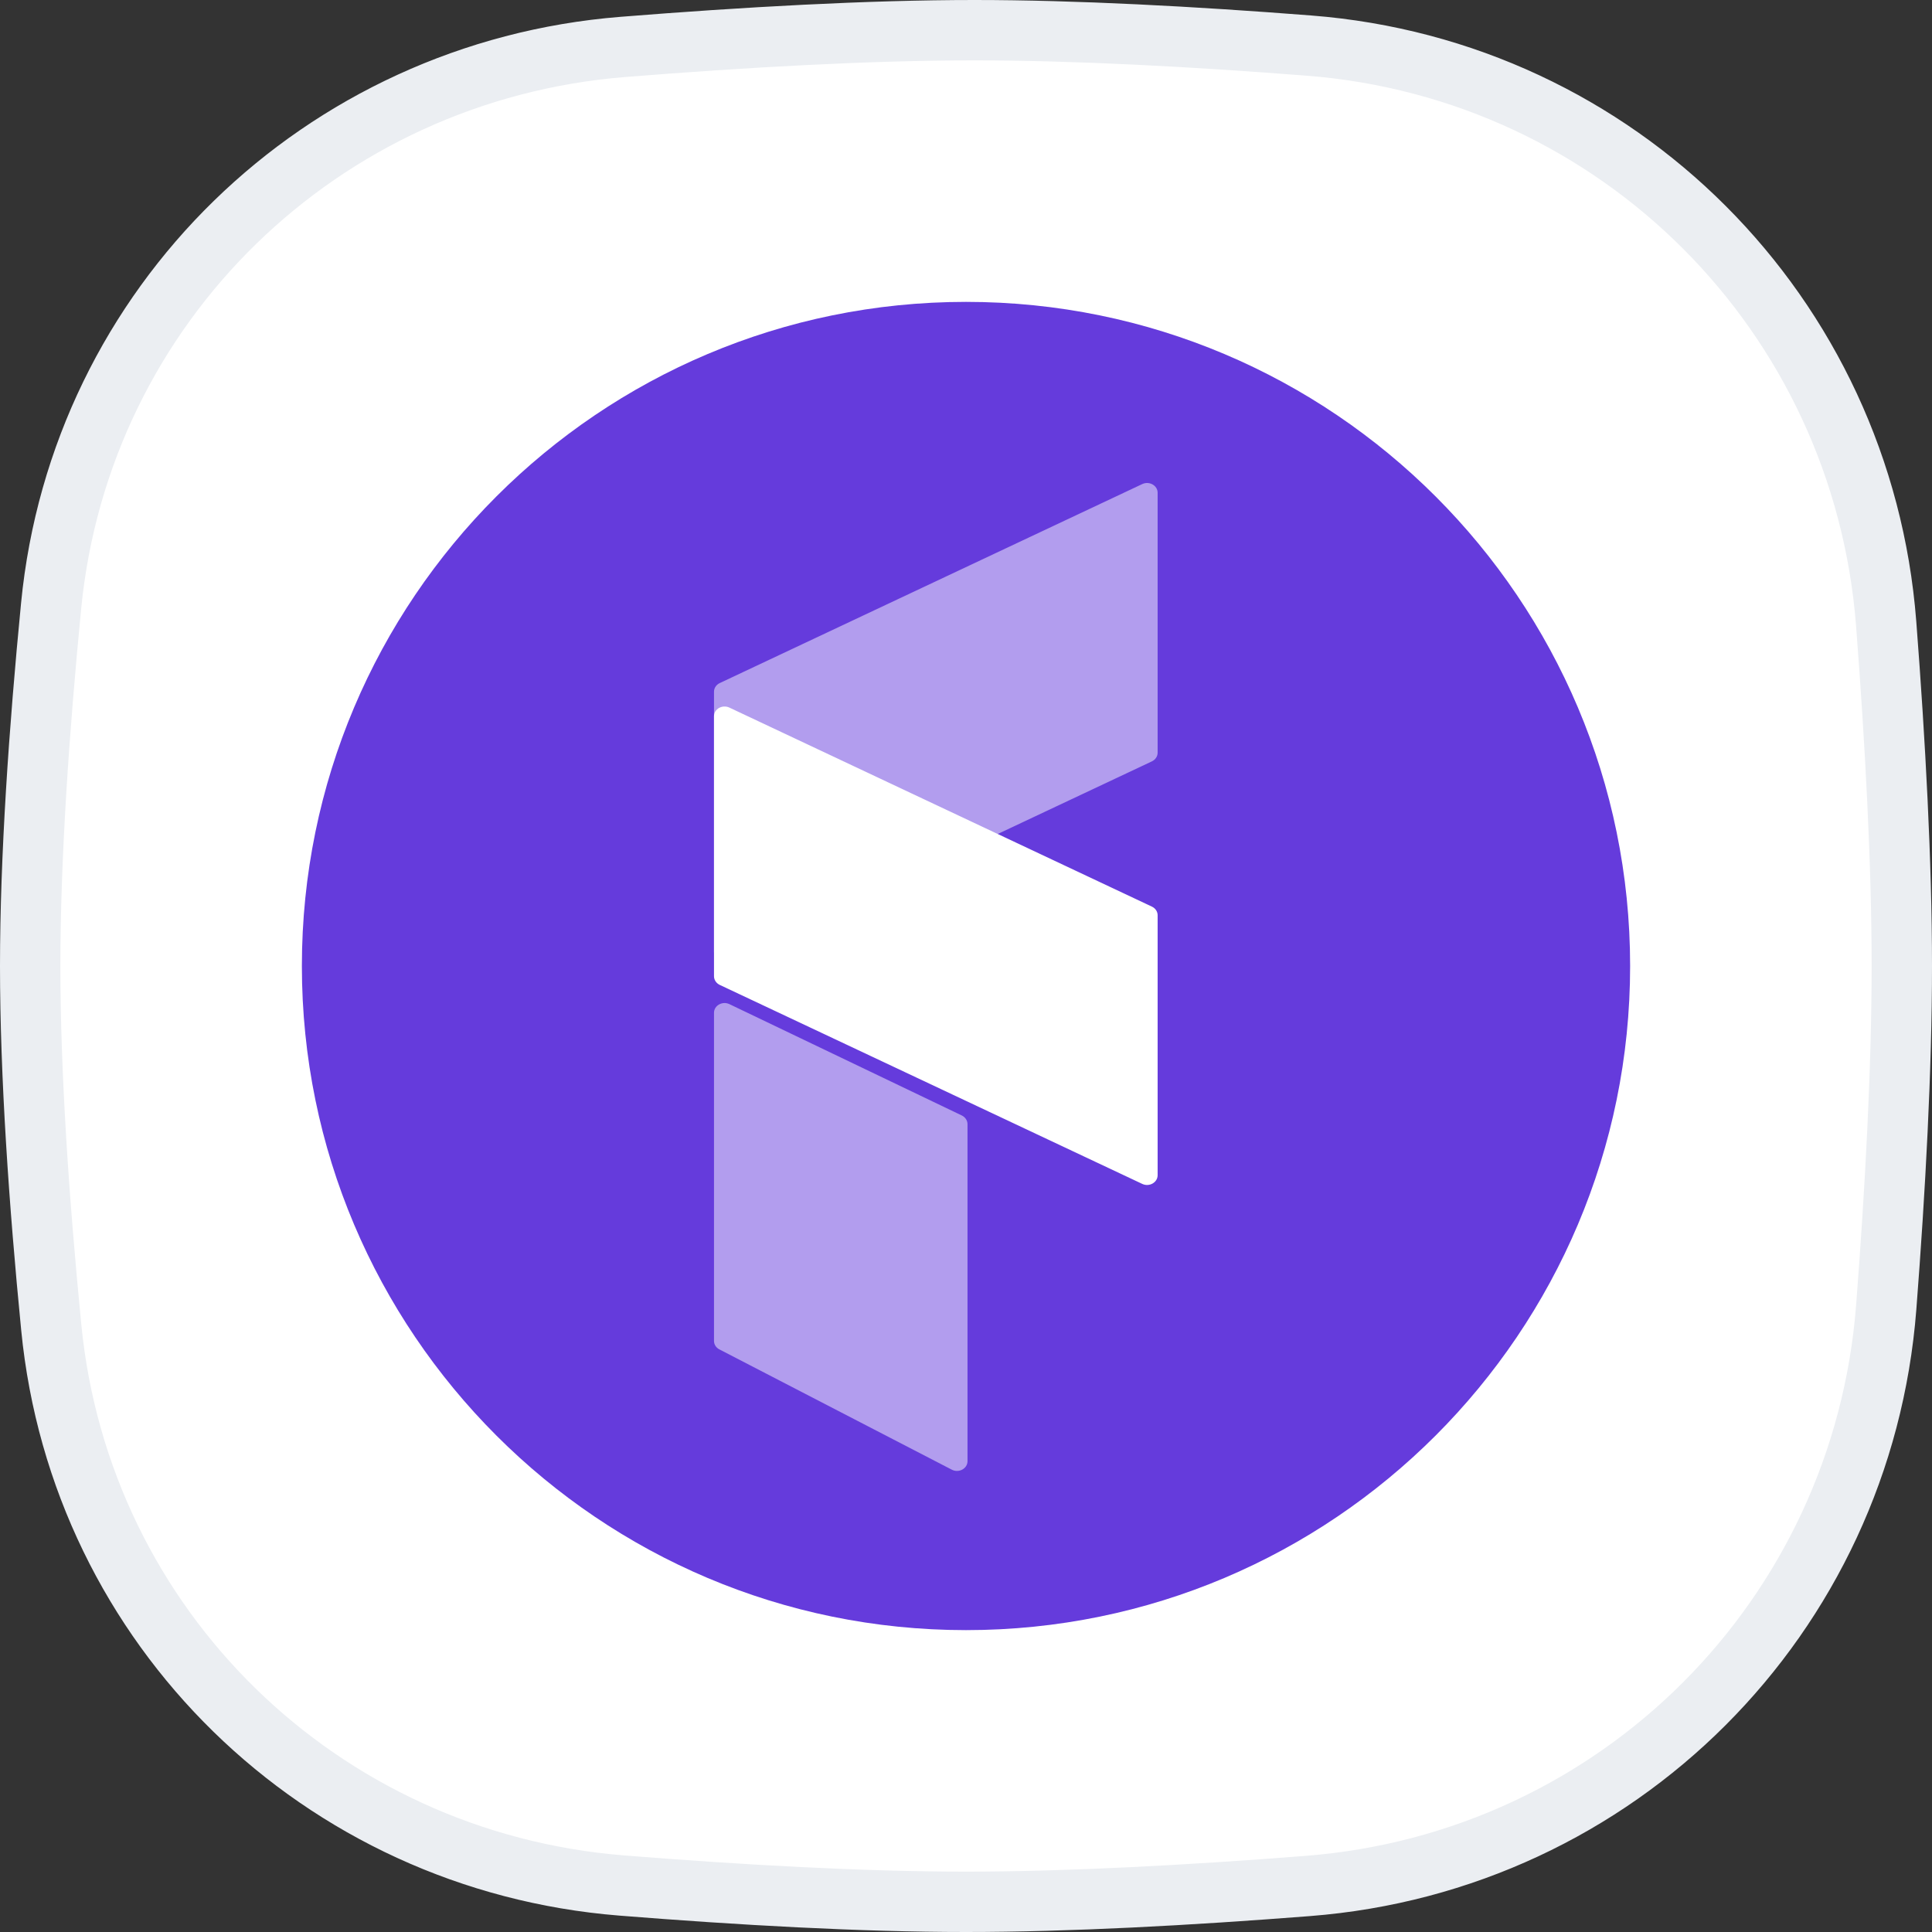 <svg width="32" height="32" viewBox="0 0 32 32" fill="none" xmlns="http://www.w3.org/2000/svg">
<rect x="0" y="0" width="32" height="32" fill="#333333" stroke="none"/>
<g clip-path="url(#clip0_12050_2034)">
<path d="M0.847 10.033C1.334 5.048 5.318 1.177 10.318 0.777C12.332 0.616 14.389 0.5 16.138 0.5C17.806 0.5 19.755 0.605 21.679 0.755C26.805 1.153 30.845 5.203 31.241 10.33C31.392 12.297 31.5 14.294 31.5 16C31.5 17.701 31.393 19.69 31.242 21.651C30.846 26.787 26.794 30.839 21.658 31.238C19.688 31.392 17.694 31.5 16 31.5C14.276 31.5 12.265 31.387 10.297 31.23C5.307 30.831 1.336 26.963 0.849 21.986C0.646 19.918 0.5 17.798 0.5 16C0.5 14.208 0.646 12.096 0.847 10.033Z" fill="white" stroke="#EBEEF2"/>
<path d="M16 5C22.074 5 27 9.926 27 16C27 22.074 22.074 27 16 27C9.926 27 5 22.074 5 16C5 9.926 9.926 5 16 5Z" fill="#653BDC"/>
<path d="M11.826 16.775C11.826 16.654 11.966 16.576 12.082 16.632L15.931 18.476C15.988 18.504 16.025 18.559 16.025 18.619V24.202C16.025 24.325 15.881 24.403 15.764 24.342L11.915 22.35C11.86 22.322 11.826 22.268 11.826 22.21V16.775Z" fill="white" fill-opacity="0.5"/>
<path d="M11.826 11.457C11.826 11.397 11.863 11.341 11.921 11.314L18.919 8.018C19.035 7.963 19.174 8.041 19.174 8.161V12.467C19.174 12.528 19.137 12.583 19.078 12.611L12.081 15.907C11.964 15.962 11.826 15.884 11.826 15.764V11.457Z" fill="white" fill-opacity="0.5"/>
<path d="M11.826 16.169C11.826 16.23 11.863 16.285 11.921 16.313L18.919 19.609C19.035 19.664 19.174 19.586 19.174 19.465V15.159C19.174 15.099 19.137 15.043 19.078 15.016L12.081 11.72C11.964 11.665 11.826 11.743 11.826 11.863V16.169Z" fill="white"/>
</g>
<defs>
<clipPath id="clip0_12050_2034">
<rect width="32" height="32" fill="white"/>
</clipPath>
</defs>
</svg>
